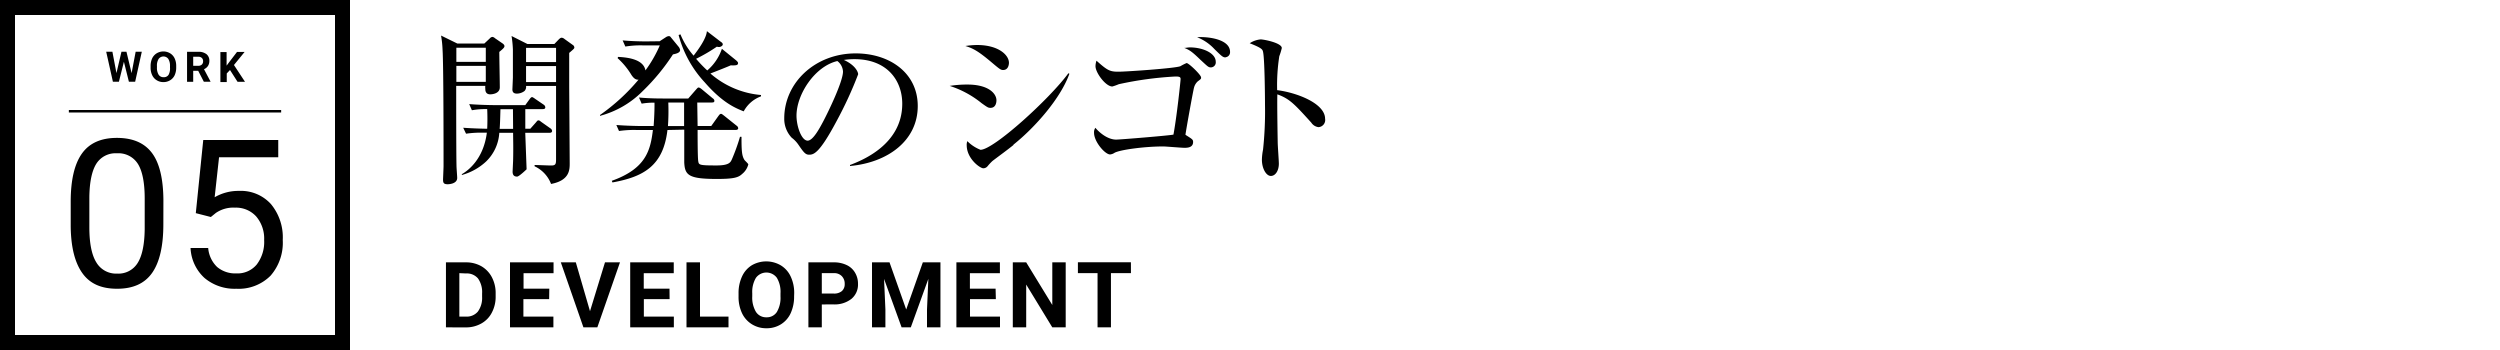 <svg xmlns="http://www.w3.org/2000/svg" width="500" height="70" viewBox="0 0 500 70"><title>05-title-thumb</title><path stroke="#000" stroke-miterlimit="10" stroke-width=".5" fill="none" d="M13.77 22.25h42.46"/><path d="M32.67 44.83c0 4.37-.75 7.61-2.24 9.74s-3.82 3.18-7 3.18-5.44-1-6.95-3.11-2.28-5.18-2.34-9.3v-5c0-4.32.75-7.52 2.24-9.62s3.83-3.14 7-3.14 5.49 1 7 3 2.26 5.14 2.3 9.36zm-3.73-5.1c0-3.16-.45-5.46-1.33-6.9a4.58 4.58 0 0 0-4.22-2.17 4.53 4.53 0 0 0-4.17 2.16q-1.3 2.16-1.35 6.63v6q0 4.76 1.38 7a4.58 4.58 0 0 0 4.18 2.27 4.51 4.51 0 0 0 4.11-2.14c.89-1.42 1.36-3.67 1.4-6.73zM39.16 42.63l1.49-14.63h15v3.45h-11.84l-.88 8a9.44 9.44 0 0 1 4.9-1.27 8.1 8.1 0 0 1 6.37 2.65 10.41 10.41 0 0 1 2.35 7.17 10 10 0 0 1-2.44 7.14 9 9 0 0 1-6.85 2.61 9.32 9.32 0 0 1-6.35-2.15 8.62 8.62 0 0 1-2.8-6h3.53a5.91 5.91 0 0 0 1.79 3.8 5.61 5.61 0 0 0 3.83 1.28 5 5 0 0 0 4.08-1.77 7.43 7.43 0 0 0 1.49-4.91 6.8 6.8 0 0 0-1.61-4.73 5.45 5.45 0 0 0-4.22-1.74 6.16 6.16 0 0 0-3.83 1.06l-1 .81zM26.32 14.63l.81-4.28h1.23l-1.33 6h-1.25l-1-4-1 4h-1.2l-1.34-6h1.24l.81 4.27 1-4.27h1zM35.24 13.49a3.65 3.65 0 0 1-.31 1.56 2.33 2.33 0 0 1-.9 1 2.52 2.52 0 0 1-1.34.37 2.48 2.48 0 0 1-1.33-.36 2.34 2.34 0 0 1-.91-1 3.45 3.45 0 0 1-.33-1.54v-.29a3.67 3.67 0 0 1 .32-1.57 2.39 2.39 0 0 1 .9-1 2.61 2.61 0 0 1 2.68 0 2.33 2.33 0 0 1 .9 1 3.51 3.51 0 0 1 .32 1.56zm-1.24-.27a2.59 2.59 0 0 0-.34-1.44 1.2 1.2 0 0 0-1.93 0 2.48 2.48 0 0 0-.34 1.43v.29a2.61 2.61 0 0 0 .33 1.43 1.12 1.12 0 0 0 1 .51 1.09 1.09 0 0 0 1-.49 2.64 2.64 0 0 0 .28-1.44zM39.64 14.16h-1v2.2h-1.23v-6h2.24a2.54 2.54 0 0 1 1.64.47 1.64 1.64 0 0 1 .58 1.35 1.8 1.8 0 0 1-.27 1 1.78 1.78 0 0 1-.8.66l1.3 2.46v.05h-1.33zm-1-1h1a1 1 0 0 0 .72-.24.87.87 0 0 0 .26-.66.89.89 0 0 0-.24-.66 1 1 0 0 0-.74-.25h-1zM46 14l-.65.69v1.72h-1.27v-6h1.24v2.72l.55-.74 1.53-2h1.52l-2.13 2.61 2.21 3.36h-1.49zM99.86 10.38c0 1.14.1 6.1.1 7.09 0 1.34-1.73 1.4-1.9 1.4-1 0-1-.83-1-1.13a2.33 2.33 0 0 1 0-.56h-5.82c0 3.46 0 13.48.06 16 0 .4.14 2.07.14 2.4 0 1.27-1.87 1.27-1.9 1.27-.77 0-.93-.27-.93-.9 0-.34.1-2.33.1-2.77 0-3.79 0-20.17-.2-23.24a19.81 19.81 0 0 0-.3-2.83l3.26 1.6h5.39l1.07-1a.89.89 0 0 1 .53-.33.91.91 0 0 1 .53.26l1.6 1.1s.3.23.3.47-.1.41-1.03 1.17zm-2.7-.83h-5.89v2.83h5.89zm0 3.63h-5.89v3.2h5.89zm12.76 13.38h-4.87l.27 7.3s-1.5 1.46-1.9 1.46c-.6 0-.9-.3-.9-1l.1-2.16c.07-2.73 0-4.5 0-5.6h-2.76a8.71 8.71 0 0 1-2.63 5.73 11.62 11.62 0 0 1-4.86 2.71v-.17c1.23-.69 4.33-3 5-8.29h-.57a20.61 20.61 0 0 0-3.59.2l-.57-1.19c2.13.16 4.63.2 4.8.2.06-1.27.06-2.64 0-3.93a15.19 15.19 0 0 0-3.06.23l-.54-1.23c2 .16 4.37.2 4.73.2h6.49l.87-1.2c.27-.37.4-.4.5-.4s.5.27.63.37l1.7 1.16a.7.7 0 0 1 .3.5c0 .33-.27.37-.5.37h-3.5v3.93h1l1.13-1.27c.3-.37.34-.4.5-.4s.17 0 .6.33l1.8 1.27a.7.7 0 0 1 .33.5c-.01.32-.27.38-.5.38zm-7.33-4.72h-2.5c-.06 2.19-.1 3.23-.16 3.93h2.69zm11.25-11.26v6.8l.1 15.28c0 1.26 0 3.43-3.73 4.13a6.39 6.39 0 0 0-3.29-3.53v-.26c.53 0 2.83.1 3.29.1.87 0 1-.23 1-1.2v-14.71h-6a1.2 1.2 0 0 1-.3 1 2.5 2.5 0 0 1-1.56.53c-.6 0-.87-.3-.87-.83l.1-2.36v-5.6a21.09 21.09 0 0 0-.27-2.73l3.17 1.6h5.39l.83-.86c.17-.17.4-.4.63-.4a1 1 0 0 1 .57.26l1.63 1.17a.66.66 0 0 1 .34.53c.01.18-.09.28-1.03 1.08zm-2.63-1h-6v2.83h6zm0 3.63h-6v3.2h6zM131.93 8.25l1.23-.8a1.38 1.38 0 0 1 .6-.23.47.47 0 0 1 .4.23l1.56 1.9a1.31 1.31 0 0 1 .3.67c0 .6-1 .76-1.43.86a41.74 41.74 0 0 1-6 7.29 18.84 18.84 0 0 1-8.59 5v-.17a39.69 39.69 0 0 0 7.7-7.06c-.34 0-.77 0-1.4-.93a14.75 14.75 0 0 0-2.77-3.37l.07-.26c2.13.1 5.1.53 5.49 2.7a25.34 25.34 0 0 0 2.87-5h-3.3a18.69 18.69 0 0 0-3.59.23l-.54-1.23c1.57.14 3.17.2 4.73.2zm1.56 17.75c-.83 7.16-4.76 9.36-11 10.49l-.13-.33c6.82-2.43 7.72-6.06 8.22-10.16h-3.18a20.84 20.84 0 0 0-3.6.2l-.53-1.2c2 .16 4.36.2 4.73.2h2.73c0-.1.2-2.53.17-4.67a14.73 14.73 0 0 0-2.57.2l-.53-1.23c2 .2 4.36.2 4.73.2h5.12l1.57-1.8c.33-.36.37-.4.5-.4s.33.1.63.34l2.2 1.83a.64.64 0 0 1 .33.5c0 .3-.26.33-.5.33h-2.93l.07 4.7h2.73l1.43-2c.13-.16.3-.43.5-.43s.23.07.63.36l2.5 2a.7.7 0 0 1 .33.5c0 .3-.3.36-.53.36h-7.59c0 1 0 5.53.13 6.26s.17.84 3.63.84c2.5 0 2.8-.6 3.06-1.14a38.61 38.61 0 0 0 1.66-4.59h.3c0 2.8.07 3.77.57 4.6.09.16.79.76.79.93a3.61 3.61 0 0 1-1.23 1.9c-.76.73-1.73 1-5.06 1-5.69 0-6.39-.77-6.52-3.3v-6.56zm3.33-.79v-4.7h-3.16a43.25 43.25 0 0 1-.07 4.7zm10.32-13.21c.4.33.47.5.47.6 0 .47-.4.5-1.47.47-.49.23-2.69 1.1-4.06 1.63a17.64 17.64 0 0 0 10.12 4.3v.27a6.44 6.44 0 0 0-3.46 3c-1.7-.67-4.26-1.74-7.79-5.8a22.16 22.16 0 0 1-5.23-9.47l.37-.13a15.36 15.36 0 0 0 2.63 4.26c1-1.3 2.53-3.4 2.66-4.9l2.7 2.07c.33.23.47.33.47.6s-.47.5-.7.5a1.24 1.24 0 0 1-.47-.07 33.31 33.31 0 0 1-4.16 2.43 26.05 26.05 0 0 0 2.23 2.33 9.84 9.84 0 0 0 2.93-4.33zM170 33c2.43-.93 10.45-4.09 10.45-12.25 0-4.63-3-8.92-9.58-8.92a13.78 13.78 0 0 0-2.1.16c2.23 1 2.86 2.37 2.86 2.87a78.19 78.19 0 0 1-4.29 9.32c-3.47 6.53-4.6 6.76-5.53 6.76-.73 0-1.1-.5-2.13-2a5.93 5.93 0 0 0-1.33-1.39 5.48 5.48 0 0 1-1.5-3.87c0-7.15 6.19-13 14.28-13 6.83 0 12.42 3.93 12.42 10.52 0 6.93-6 11.32-13.55 12zm-10.7-9.87c0 2.14 1 5 2.23 5 1.07 0 2.37-2.46 3.07-3.76 1.06-2 4-8.06 4-10.06a2.8 2.8 0 0 0-1.13-2.1c-4.47 1.04-8.17 6.63-8.17 10.92zM198.1 21.57c-.44 0-.57-.07-1.77-.93a19.64 19.64 0 0 0-6.39-3.46 22.06 22.06 0 0 1 3.56-.27c4.2 0 5.79 1.8 5.79 3.16 0 .2-.03 1.5-1.19 1.5zm2.53-7.57c-.5 0-.7-.17-2.63-1.8-2.24-1.86-3.33-2.53-4.93-3a16.33 16.33 0 0 1 2.33-.2c4.29 0 6.39 2 6.39 3.57 0 .21-.07 1.43-1.16 1.43zm2.06 15c-1.23 1-2.8 2.13-4.19 3.19a10.45 10.45 0 0 0-1 1.07 1.13 1.13 0 0 1-.83.4c-.67 0-3.33-1.93-3.33-4.63a2 2 0 0 1 .13-.8 7.6 7.6 0 0 0 2.63 1.73c2.63 0 13.82-10.18 17.58-15.31l.2.1c-1.73 4.86-6.8 10.68-11.19 14.18zM239.59 16.24a2.52 2.52 0 0 0-.77 1.23c-.17.5-1.63 8.63-1.73 9.49 1.36.87 1.53.94 1.53 1.44 0 1.16-1.23 1.16-1.73 1.16-.67 0-3.66-.27-4.26-.27-3.76 0-8.66.67-9.72 1.27a1.88 1.88 0 0 1-.9.33c-1 0-3.2-2.53-3.2-4.33a1.5 1.5 0 0 1 .27-1c.53.66 2.26 2.36 4.16 2.36.8 0 10.85-.83 11.45-1 .67-3.59 1.43-10.75 1.43-11.12s-.2-.5-1-.5a69.42 69.42 0 0 0-11.36 1.54 11.07 11.07 0 0 1-1.29.46c-1.34 0-3.37-2.76-3.37-4.06a3.37 3.37 0 0 1 .2-1.1c2.23 2 2.7 2.2 4.43 2.2 1.43 0 11.35-.67 12.35-1.1a10.34 10.34 0 0 1 1.24-.63c.43 0 2.89 2.36 2.89 2.86.04.27-.02.34-.62.77zm2.59-2.76c-.5 0-.63-.17-2.1-1.53-1.66-1.6-2.13-1.93-3.22-2.37.36 0 .69-.1 1.13-.1 2.56 0 5.16 1.14 5.16 2.87a1 1 0 0 1-.97 1.13zm2.93-2c-.53 0-.76-.23-2.23-1.67a9.34 9.34 0 0 0-3.46-2.36c1.8-.17 6.59.27 6.59 2.93a1 1 0 0 1-.9 1.07zM263.7 25.43a2 2 0 0 1-1.44-.9c-3.46-3.83-4.39-4.79-6.79-5.66-.07 2.07.07 9.36.07 9.56 0 .66.23 3.69.23 4.29 0 1.44-.7 2.47-1.6 2.47s-1.79-1.43-1.79-3.27a11.75 11.75 0 0 1 .23-2 71.65 71.65 0 0 0 .39-8.92c0-1.7-.07-9.43-.4-10.66-.1-.43-.2-.73-2.66-1.69a4.75 4.75 0 0 1 2.19-.77c.64 0 4.23.7 4.23 1.73a12.33 12.33 0 0 1-.5 1.63 37.77 37.77 0 0 0-.43 6.79c3.8.47 9.59 2.6 9.59 5.73a1.43 1.43 0 0 1-1.32 1.67zM67 3v64h-64v-64h64m3-3h-70v70h70v-70zM89.19 65.47v-13h4a6.16 6.16 0 0 1 3.07.77 5.46 5.46 0 0 1 2.11 2.2 6.74 6.74 0 0 1 .76 3.24v.6a6.74 6.74 0 0 1-.75 3.22 5.22 5.22 0 0 1-2.1 2.19 6.18 6.18 0 0 1-3.07.79zm2.68-10.84v8.69h1.3a2.91 2.91 0 0 0 2.4-1 4.62 4.62 0 0 0 .85-2.94v-.69a4.74 4.74 0 0 0-.82-3 2.91 2.91 0 0 0-2.4-1zM109.83 59.83h-5.15v3.49h6v2.15h-8.68v-13h8.71v2.17h-6v3.1h5.15zM118 62.24l3-9.78h3l-4.53 13h-2.79l-4.52-13h3zM133.92 59.83h-5.15v3.49h6v2.15h-8.73v-13h8.71v2.17h-6v3.1h5.15zM140 63.32h5.7v2.15h-8.4v-13h2.7zM158.82 59.26a7.92 7.92 0 0 1-.68 3.37 5.12 5.12 0 0 1-1.95 2.23 5.32 5.32 0 0 1-2.9.79 5.38 5.38 0 0 1-2.88-.78 5.2 5.2 0 0 1-2-2.22 7.61 7.61 0 0 1-.7-3.32v-.64a7.82 7.82 0 0 1 .69-3.38 5.13 5.13 0 0 1 1.95-2.25 5.76 5.76 0 0 1 5.79 0 5.13 5.13 0 0 1 2 2.25 7.63 7.63 0 0 1 .7 3.37zm-2.72-.59a5.48 5.48 0 0 0-.73-3.11 2.6 2.6 0 0 0-4.18 0 5.49 5.49 0 0 0-.74 3.07v.64a5.6 5.6 0 0 0 .73 3.09 2.4 2.4 0 0 0 2.11 1.1 2.37 2.37 0 0 0 2.08-1.06 5.55 5.55 0 0 0 .73-3.09zM164.36 60.89v4.58h-2.68v-13h5.07a5.83 5.83 0 0 1 2.58.54 3.79 3.79 0 0 1 1.67 1.51 4.25 4.25 0 0 1 .6 2.25 3.7 3.7 0 0 1-1.31 3 5.42 5.42 0 0 1-3.62 1.11zm0-2.18h2.39a2.36 2.36 0 0 0 1.63-.5 1.82 1.82 0 0 0 .56-1.43 2.12 2.12 0 0 0-.57-1.54 2.05 2.05 0 0 0-1.55-.61h-2.46zM177.9 52.46l3.34 9.44 3.33-9.44h3.52v13h-2.69v-3.55l.27-6.14-3.51 9.7h-1.84l-3.51-9.69.27 6.13v3.56h-2.68v-13zM199.17 59.83h-5.17v3.49h6v2.15h-8.72v-13h8.7v2.17h-6v3.1h5.14zM213.14 65.47h-2.68l-5.22-8.56v8.56h-2.68v-13h2.68l5.22 8.53v-8.54h2.68zM226.19 54.63h-4v10.84h-2.68v-10.84h-3.93v-2.17h10.6z"/></svg>